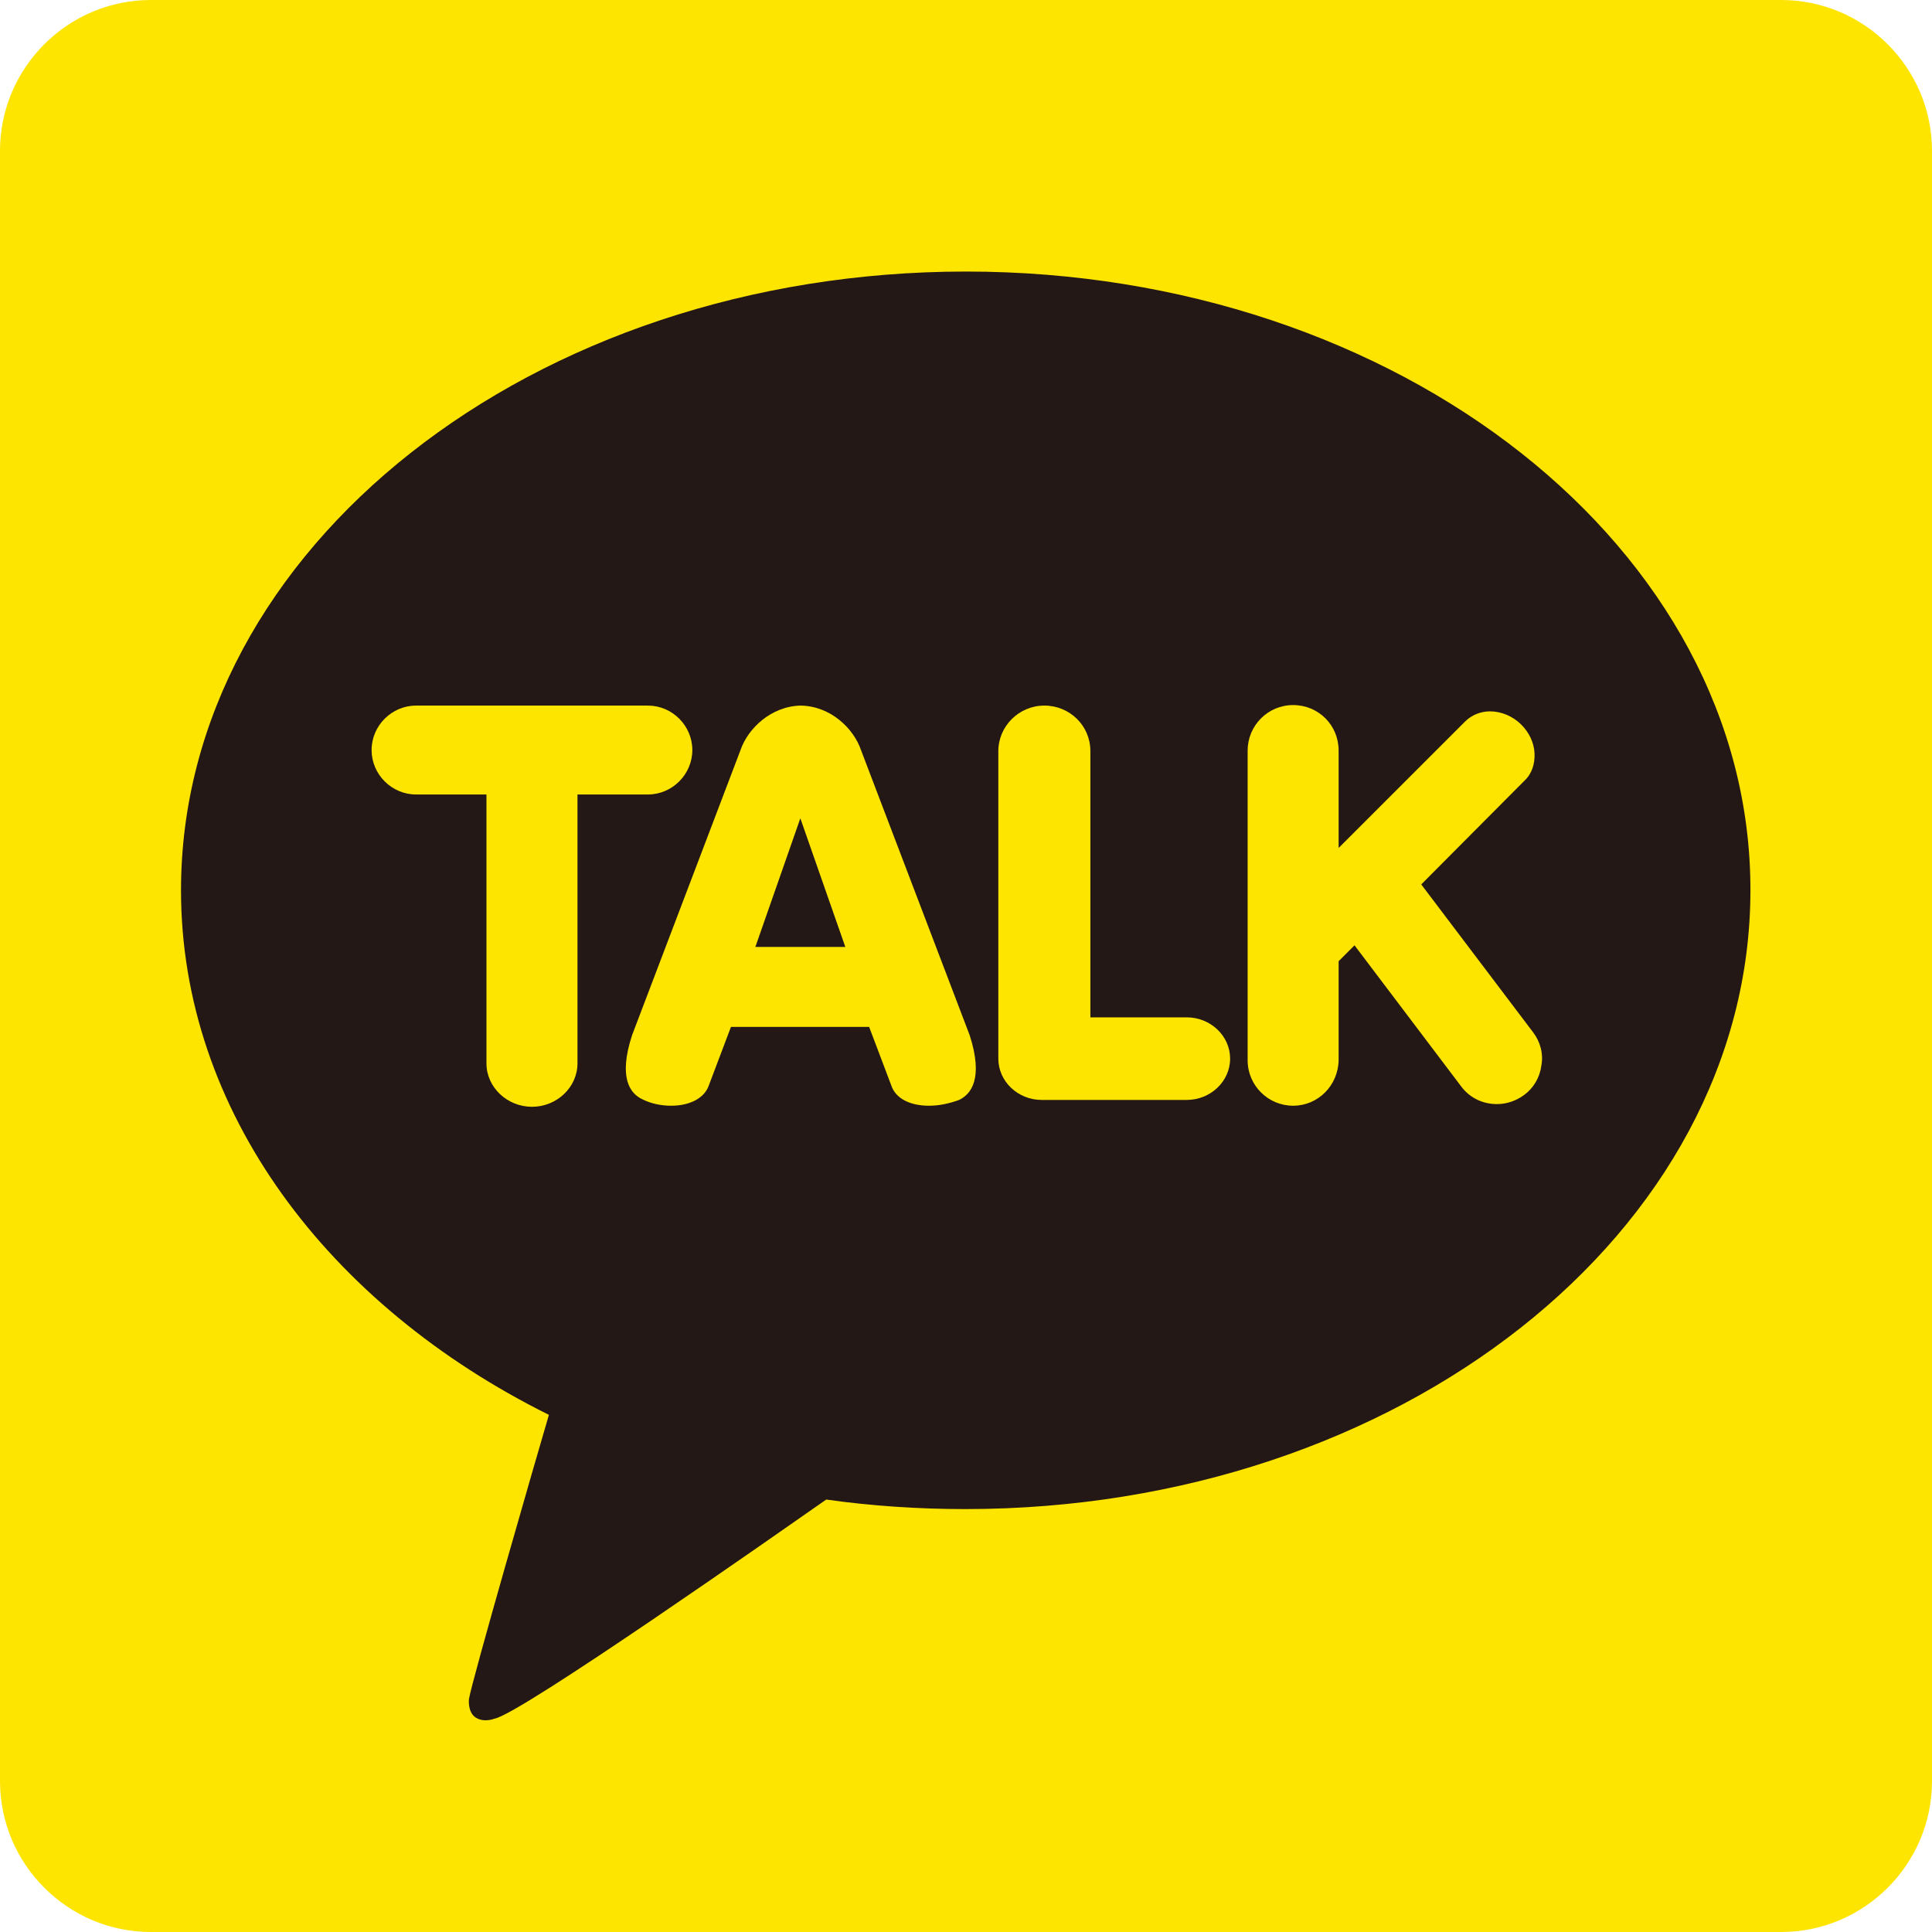 <svg width="71" height="71" viewBox="0 0 71 71" fill="none" xmlns="http://www.w3.org/2000/svg">
<g clipPath="url(#clip0_508_1231)">
<path d="M71 65.456C71 68.51 68.51 71 65.456 71H5.544C2.491 71 0 68.51 0 65.456V5.544C0 2.491 2.491 0 5.544 0H65.456C68.51 0 71 2.491 71 5.544V65.456Z" fill="#FEE500"/>
<path d="M35.5 9.979C19.57 9.979 6.652 20.152 6.652 32.718C6.652 40.829 12.06 47.968 20.172 51.995C19.724 53.512 17.331 61.799 17.234 62.441C17.234 62.441 17.176 62.928 17.487 63.122C17.797 63.316 18.168 63.161 18.168 63.161C19.081 63.025 28.692 56.274 30.364 55.108C32.017 55.341 33.729 55.458 35.48 55.458C51.41 55.458 64.327 45.285 64.327 32.718C64.348 20.171 51.431 9.979 35.5 9.979Z" fill="#231815"/>
<path d="M19.55 40.674C18.636 40.674 17.877 39.954 17.877 39.079V29.197H15.29C14.395 29.197 13.656 28.458 13.656 27.564C13.656 26.669 14.395 25.93 15.29 25.93H23.81C24.704 25.93 25.443 26.669 25.443 27.564C25.443 28.458 24.704 29.197 23.81 29.197H21.222V39.079C21.222 39.954 20.464 40.674 19.55 40.674Z" fill="#FEE500"/>
<path d="M34.138 40.635C33.437 40.635 32.912 40.363 32.757 39.896L31.94 37.737H26.863L26.046 39.896C25.891 40.344 25.365 40.635 24.665 40.635C24.295 40.635 23.926 40.557 23.615 40.402C23.148 40.188 22.721 39.605 23.226 38.049L27.214 27.564C27.486 26.767 28.343 25.95 29.431 25.93C30.521 25.95 31.377 26.767 31.648 27.583L35.637 38.049C36.143 39.624 35.695 40.208 35.247 40.422C34.877 40.557 34.508 40.635 34.138 40.635ZM31.065 34.8L29.412 30.072L27.759 34.8H31.065Z" fill="#FEE500"/>
<path d="M38.282 40.422C37.407 40.422 36.688 39.741 36.688 38.904V27.603C36.688 26.689 37.446 25.93 38.379 25.93C39.313 25.93 40.071 26.669 40.071 27.603V37.387H43.611C44.486 37.387 45.206 38.068 45.206 38.904C45.206 39.741 44.486 40.422 43.611 40.422H38.282Z" fill="#FEE500"/>
<path d="M47.522 40.635C46.608 40.635 45.85 39.896 45.85 38.963V27.583C45.85 26.669 46.589 25.911 47.522 25.911C48.455 25.911 49.194 26.65 49.194 27.583V31.162L53.844 26.513C54.077 26.28 54.408 26.142 54.758 26.142C55.167 26.142 55.594 26.317 55.906 26.629C56.197 26.92 56.373 27.291 56.393 27.679C56.412 28.067 56.296 28.437 56.023 28.69L52.23 32.502L56.335 37.929C56.606 38.279 56.724 38.727 56.645 39.155C56.587 39.603 56.354 39.992 56.003 40.245C55.712 40.459 55.361 40.575 55.012 40.575C54.486 40.575 54.001 40.342 53.689 39.914L49.778 34.74L49.194 35.324V38.961C49.175 39.896 48.436 40.635 47.522 40.635Z" fill="#FEE500"/>
</g>
<defs>
<clipPath id="clip0_508_1231">
<rect width="71" height="71" fill="white"/>
</clipPath>
</defs>
</svg>
